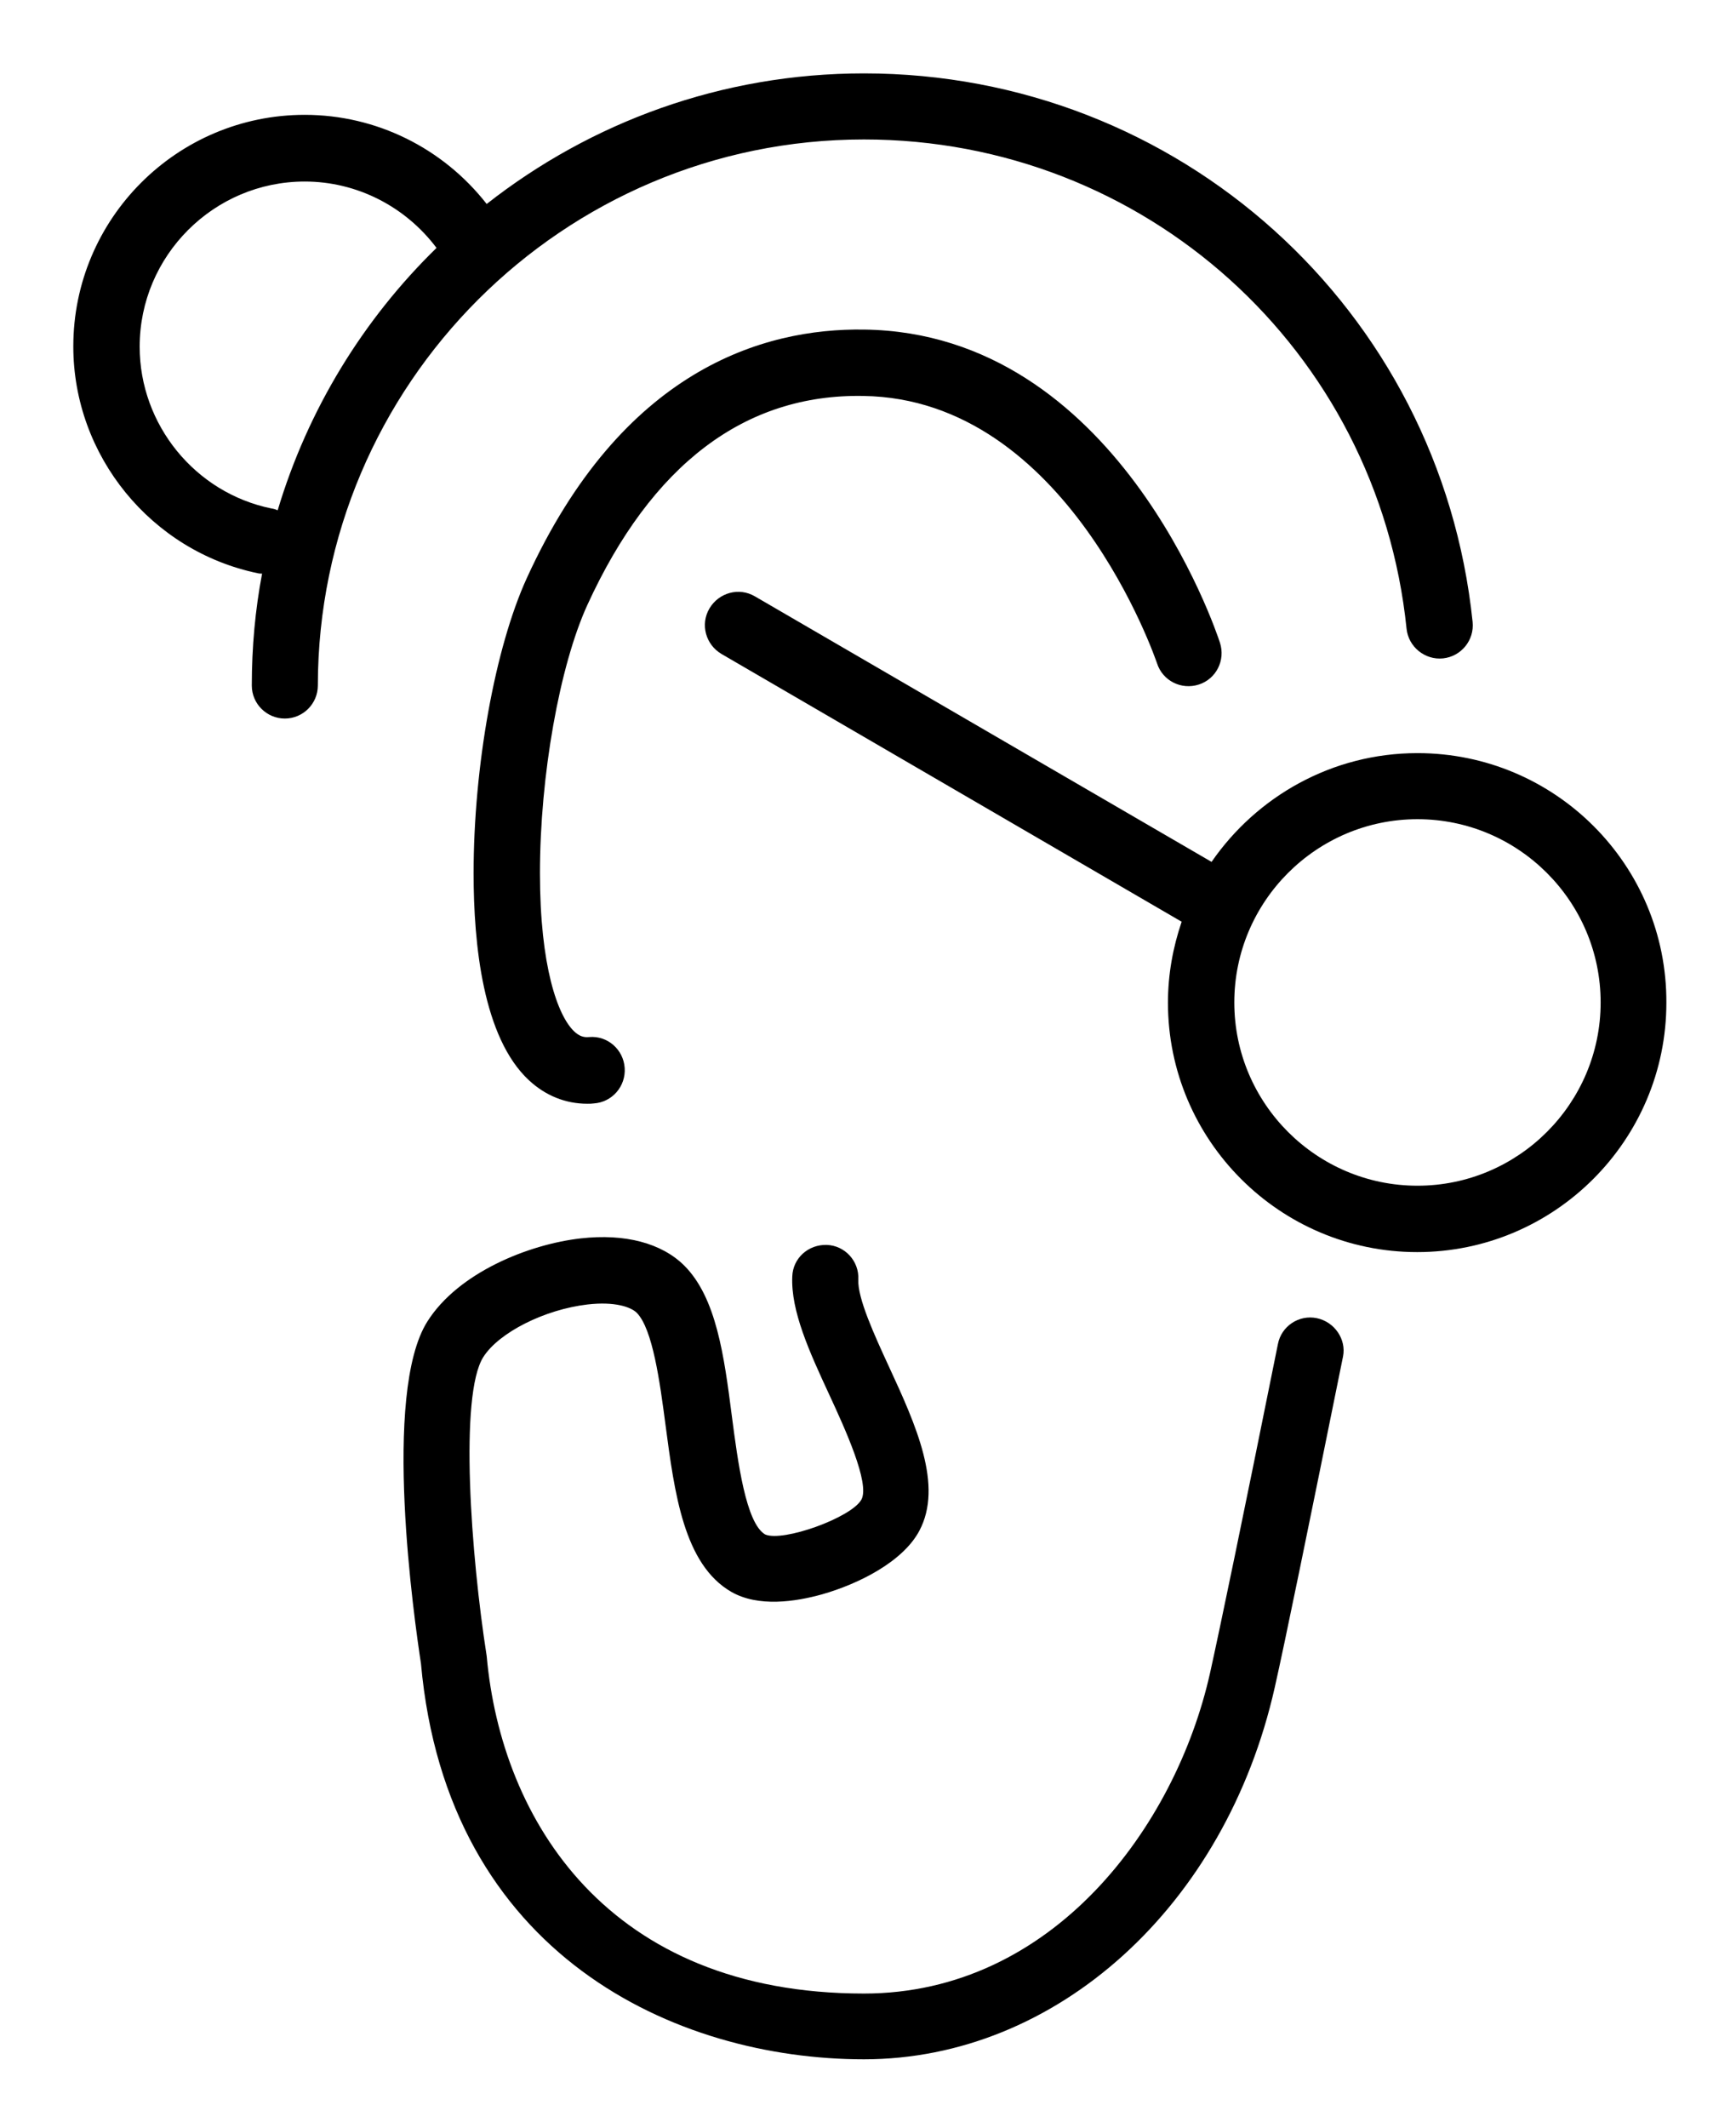 <svg version="1.1" xmlns="http://www.w3.org/2000/svg" xmlns:xlink="http://www.w3.org/1999/xlink" tabindex="0" id="logo" viewBox="0 0 71 87"> <g transform="translate(3,3) scale(0.812,0.812)" style="color: rgb(0, 0, 0);"><g><g transform="translate(-10.075, -0.204) scale(1.569)"><g><path d="M31.78,10.48c6.56,0.09,9.4,8.5,9.43,8.58c0.18,0.56,0.78,0.86,1.34,0.68c0.56-0.18,0.86-0.78,0.68-1.34   C43.1,18,39.91,8.46,31.81,8.35c-3.26-0.05-7.78,1.3-10.83,7.97c-1.02,2.23-1.71,6.04-1.71,9.48c0,2.27,0.3,5.27,1.78,6.64   c0.53,0.49,1.17,0.75,1.87,0.75c0.07,0,0.14,0,0.21-0.01c0.59-0.04,1.03-0.55,0.99-1.14c-0.04-0.59-0.55-1.04-1.14-0.99   c-0.19,0.02-0.33-0.04-0.48-0.18c-0.53-0.5-1.1-2.09-1.1-5.08c0-3.12,0.63-6.65,1.52-8.6C24.98,12.69,27.97,10.41,31.78,10.48z" fill="#000000"/><path d="M46.34,40.07c-0.58-0.12-1.14,0.26-1.25,0.83c-1.12,5.56-1.86,9.12-2.18,10.56c-1.11,4.95-5.06,10.28-11.11,10.28   c-8.21,0-11.64-5.56-12.11-10.83c-0.51-3.25-0.88-8.37-0.11-9.59c0.5-0.79,1.97-1.53,3.35-1.69c0.87-0.1,1.39,0.08,1.58,0.27   c0.51,0.52,0.74,2.22,0.92,3.59c0.29,2.2,0.59,4.48,2.11,5.36c0.87,0.5,2.06,0.32,2.92,0.08c1.16-0.33,2.59-1.04,3.12-2.04   c0.77-1.45-0.11-3.39-0.97-5.25c-0.48-1.04-1.02-2.22-0.99-2.81c0.03-0.59-0.43-1.09-1.01-1.11c-0.6-0.02-1.09,0.43-1.11,1.01   c-0.05,1.11,0.55,2.42,1.19,3.8c0.49,1.06,1.31,2.84,1.03,3.36c-0.32,0.58-2.52,1.37-3.09,1.12c-0.62-0.36-0.88-2.34-1.07-3.8   c-0.25-1.95-0.5-3.79-1.52-4.82c-0.73-0.73-1.91-1.04-3.33-0.88c-1.68,0.19-3.93,1.1-4.92,2.66c-1.47,2.31-0.42,9.61-0.21,10.98   c0.84,9.37,8.19,12.7,14.22,12.7c6.18,0,11.61-4.91,13.19-11.94c0.33-1.46,1.06-5.03,2.19-10.61   C47.29,40.75,46.91,40.19,46.34,40.07z" fill="#000000"/><path d="M31.8,2.25c9.01,0,16.5,6.75,17.42,15.7c0.06,0.58,0.59,1.01,1.17,0.95c0.58-0.06,1.01-0.58,0.95-1.17   C50.3,7.69,41.9,0.13,31.8,0.13c-4.57,0-8.77,1.57-12.11,4.19c-1.4-1.79-3.54-2.86-5.84-2.86c-4.1,0-7.43,3.33-7.43,7.43   c0,3.51,2.5,6.57,5.93,7.28c0.04,0.01,0.09,0.01,0.13,0.01c-0.22,1.16-0.33,2.36-0.33,3.59c0,0.59,0.48,1.06,1.06,1.06   c0.59,0,1.06-0.48,1.06-1.06C14.28,10.11,22.14,2.25,31.8,2.25z M12.98,14.15c-0.06-0.03-0.13-0.05-0.2-0.06   c-2.45-0.5-4.23-2.69-4.23-5.19c0-2.92,2.38-5.3,5.3-5.3c1.67,0,3.23,0.8,4.23,2.13C15.73,8.02,13.95,10.91,12.98,14.15z" fill="#000000"/><path d="M49.57,21.94c-2.74,0-5.16,1.39-6.61,3.49l-14.66-8.52c-0.51-0.3-1.16-0.12-1.46,0.39c-0.3,0.51-0.12,1.16,0.39,1.46   l14.77,8.59c-0.28,0.82-0.44,1.69-0.44,2.6c0,4.41,3.59,8,8,8c4.41,0,8-3.59,8-8C57.58,25.53,53.99,21.94,49.57,21.94z    M49.57,35.82c-3.24,0-5.88-2.64-5.88-5.88c0-3.24,2.64-5.88,5.88-5.88s5.88,2.64,5.88,5.88C55.45,33.18,52.81,35.82,49.57,35.82z" fill="#000000"/></g></g></g> </g>   </svg>
